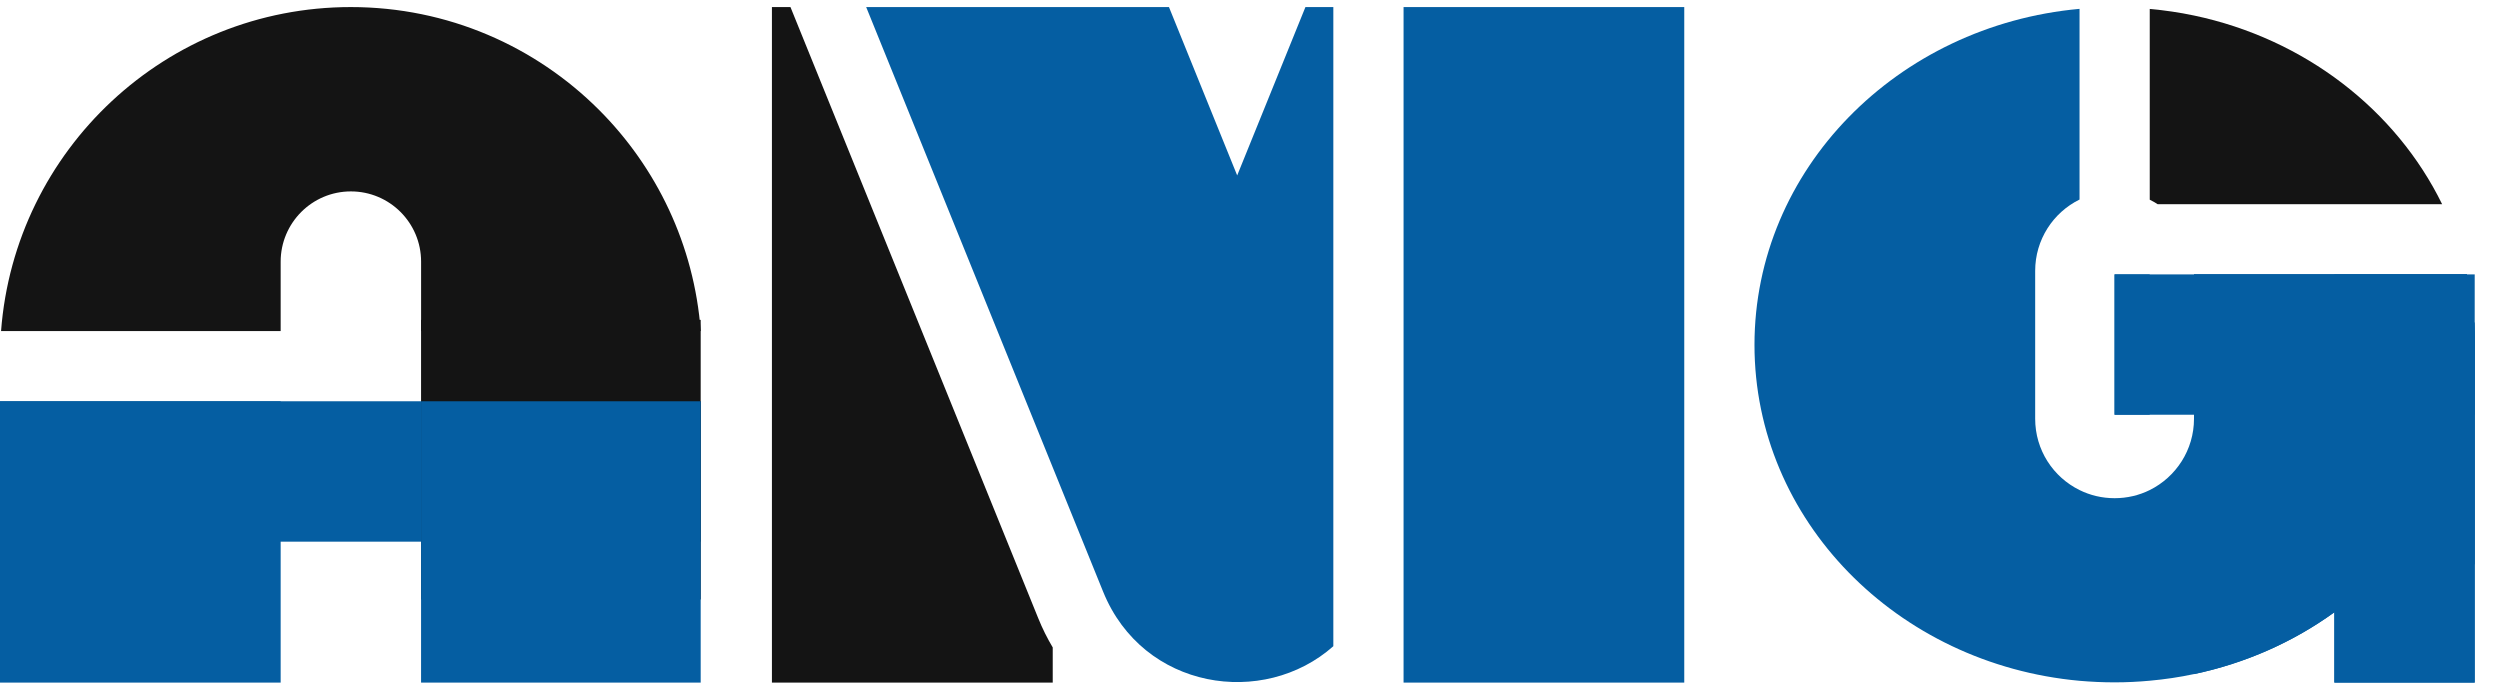 <svg xmlns="http://www.w3.org/2000/svg" width="87" height="24" viewBox="0 0 87 24" fill="none"><g clip-path="url(#clip0_68205_7141)"><path d="M36.635 22.531V23.754H26.863V0.246H27.508L36.128 21.508C36.272 21.866 36.442 22.207 36.635 22.531Z" fill="#141414"></path><path d="M46.4 0.246V22.488C43.974 24.64 39.775 24.01 38.389 20.591L37.786 19.104L30.143 0.246H40.68L43.054 6.105L45.429 0.246H46.4Z" fill="#055EA2"></path><path d="M58.612 0.246H48.844V23.754H58.612V0.246Z" fill="#055EA2"></path><path d="M86.12 12.001V23.753H81.236V21.306C79.82 22.332 78.161 23.077 76.352 23.459V9.548H85.847C85.874 9.668 85.899 9.791 85.921 9.914C85.932 9.955 85.937 9.996 85.945 10.037C85.962 10.127 85.975 10.217 85.989 10.307C86.014 10.457 86.033 10.607 86.049 10.758C86.06 10.845 86.068 10.935 86.076 11.025C86.082 11.09 86.087 11.155 86.093 11.221C86.093 11.238 86.095 11.256 86.095 11.273C86.101 11.344 86.106 11.415 86.106 11.486C86.112 11.551 86.114 11.62 86.114 11.687C86.117 11.791 86.12 11.895 86.12 12.001Z" fill="#055EA2"></path><path d="M86.115 11.687C86.115 11.644 86.113 11.601 86.111 11.558C86.109 11.534 86.108 11.511 86.105 11.486C86.105 11.415 86.101 11.343 86.096 11.274V11.272C86.096 11.255 86.093 11.237 86.093 11.22C86.087 11.155 86.082 11.089 86.076 11.023C86.072 10.979 86.067 10.934 86.063 10.889C86.059 10.845 86.054 10.8 86.048 10.757C86.04 10.683 86.031 10.608 86.022 10.532C86.012 10.456 86.001 10.381 85.99 10.306L85.969 10.172C85.962 10.127 85.955 10.082 85.947 10.036C85.945 10.029 85.944 10.022 85.943 10.015C85.941 10.012 85.941 10.008 85.94 10.006C85.936 9.985 85.932 9.964 85.928 9.944C85.925 9.935 85.923 9.924 85.92 9.913C85.909 9.852 85.897 9.79 85.886 9.729C85.873 9.669 85.861 9.608 85.847 9.547H76.351V14.572C76.351 15.659 75.724 16.601 74.811 17.054C74.442 17.237 74.026 17.337 73.588 17.337C73.149 17.337 72.738 17.237 72.368 17.054C71.451 16.603 70.824 15.662 70.824 14.572V9.427C70.824 8.339 71.451 7.395 72.368 6.944V0.308C66.018 0.885 61.056 5.898 61.056 12.002C61.056 18.105 66.018 23.115 72.368 23.692C72.77 23.727 73.175 23.746 73.588 23.746C74 23.746 74.409 23.726 74.811 23.689C75.335 23.641 75.85 23.566 76.351 23.458H76.352C78.162 23.077 79.82 22.331 81.237 21.307C81.921 20.812 82.549 20.254 83.105 19.639C84.451 18.173 85.412 16.391 85.85 14.432C86.027 13.646 86.12 12.833 86.12 12.001C86.12 11.893 86.118 11.791 86.116 11.687H86.115Z" fill="#055EA2"></path><path d="M84.986 7.106H75.086C74.998 7.048 74.906 6.997 74.811 6.95V0.311C75.334 0.358 75.85 0.434 76.351 0.54C80.199 1.35 83.378 3.82 84.986 7.106Z" fill="#141414"></path><path d="M86.12 12.001V14.432H73.587V9.548H85.847C85.874 9.668 85.899 9.791 85.92 9.914C85.932 9.955 85.937 9.996 85.945 10.037C85.962 10.127 85.975 10.217 85.989 10.307C86.014 10.457 86.033 10.607 86.049 10.758C86.06 10.845 86.068 10.935 86.076 11.025C86.082 11.09 86.087 11.155 86.093 11.221C86.093 11.238 86.095 11.256 86.095 11.273C86.101 11.344 86.106 11.415 86.106 11.486C86.112 11.554 86.114 11.62 86.114 11.687C86.117 11.791 86.12 11.895 86.12 12.001Z" fill="#055EA2"></path><path d="M86.12 11.221V23.754H81.236V11.494C82.027 11.317 82.848 11.221 83.689 11.221H86.12Z" fill="#055EA2"></path><path d="M86.12 9.548H81.236V19.638H86.12V9.548Z" fill="#055EA2"></path><path d="M74.809 9.548H73.587V14.432H74.809V9.548Z" fill="#055EA2"></path><path d="M9.767 13.963H0V23.755H9.767V13.963Z" fill="#055EA2"></path><path d="M14.654 9.105C14.654 7.755 13.561 6.661 12.211 6.661C11.535 6.661 10.925 6.935 10.483 7.377C10.042 7.819 9.767 8.431 9.767 9.105V11.521H0.037C0.513 5.215 5.781 0.246 12.21 0.246C15.582 0.246 18.635 1.614 20.845 3.823C22.847 5.825 24.158 8.521 24.385 11.521H14.654V9.105V9.105Z" fill="#141414"></path><path d="M24.384 13.964H0V18.85H24.384V13.964Z" fill="#055EA2"></path><path d="M24.384 11.131H14.653V20.862H24.384V11.131Z" fill="#141414"></path><path d="M24.384 13.963H14.653V23.755H24.384V13.963Z" fill="#055EA2"></path></g><defs><clipPath id="clip0_68205_7141"><rect width="86.12" height="23.508" fill="white" transform="translate(0 0.246)"></rect></clipPath></defs></svg>